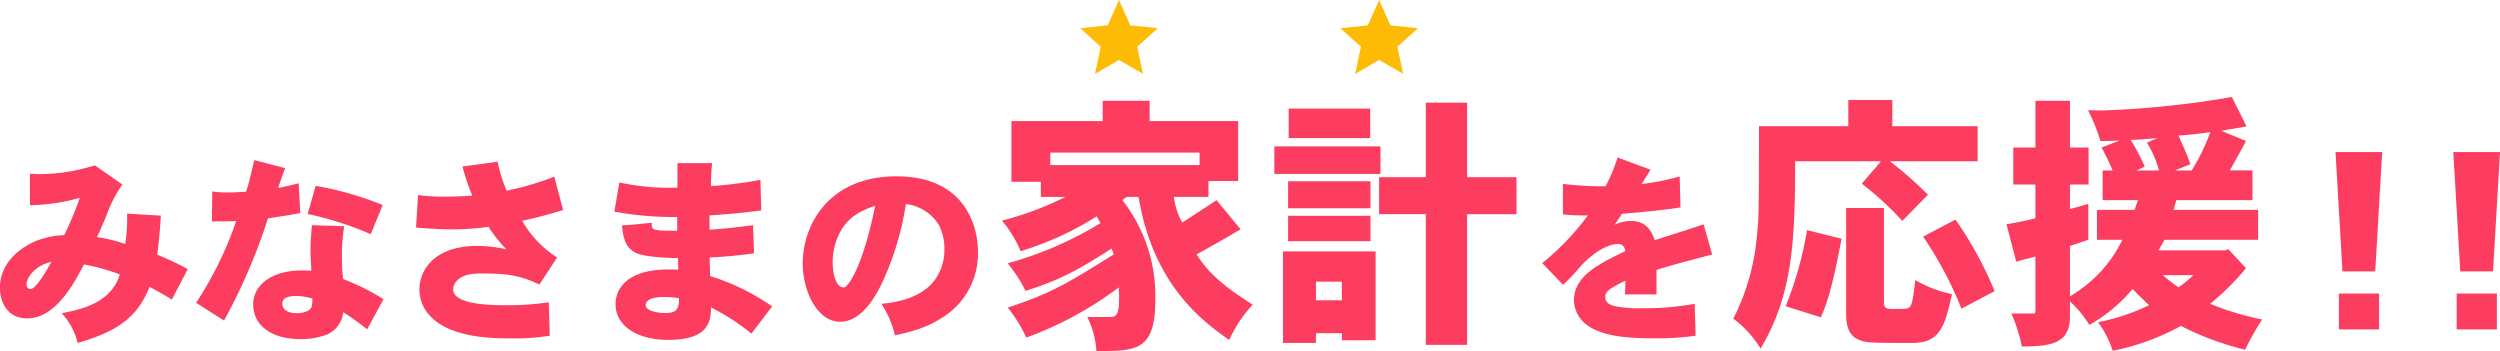 <svg xmlns="http://www.w3.org/2000/svg" width="425.988" height="59.817" viewBox="0 0 425.988 59.817">
  <g id="グループ_27615" data-name="グループ 27615" transform="translate(-441.523 -2844.461)">
    <g id="グループ_27173" data-name="グループ 27173" transform="translate(440.367 2860)">
      <g id="グループ_27611" data-name="グループ 27611">
        <path id="パス_116170" data-name="パス 116170" d="M9.894-10.914C9.418-10.03,7.378-6.29,6.358-6.29c-.408,0-.68-.272-.68-.782C5.678-8.3,7.208-10.336,9.894-10.914ZM6.256-20.57a33.341,33.341,0,0,0,8.5-1.258A60.5,60.5,0,0,1,12.1-15.47a14.4,14.4,0,0,0-4.624.918c-3.468,1.394-6.324,4.216-6.324,7.99,0,3.23,1.8,5.27,4.624,5.27,4.862,0,7.956-5.916,9.69-9.18a34.572,34.572,0,0,1,6.12,1.7c-1.5,4.624-5.916,5.848-9.928,6.6a11.018,11.018,0,0,1,2.72,5.066C22.3.646,24.82-2.278,26.656-6.664c1.258.714,2.516,1.36,3.774,2.176l2.72-5.2a46.807,46.807,0,0,0-5.2-2.448c.272-2.176.442-3.842.612-6.664l-5.746-.34a31.481,31.481,0,0,1-.306,5.168A26.622,26.622,0,0,0,17.68-15.13c.782-1.632,1.224-2.788,1.6-3.638A22.07,22.07,0,0,1,22-24.106L17.306-27.37a31.525,31.525,0,0,1-9.18,1.5c-.476,0-1.122-.034-1.87-.068ZM49.266-3.842C49.266-5.1,51.1-5.1,51.578-5.1a9.207,9.207,0,0,1,2.822.442c-.068,1.394-.1,1.7-.85,2.108a3.966,3.966,0,0,1-1.8.374C50.524-2.176,49.266-2.55,49.266-3.842ZM54.3-17.17c-.17,2.04-.238,3.332-.238,4.658,0,.442.136,2.618.136,3.094-.68-.034-1.224-.034-1.7-.034C47.532-9.452,44.3-7,44.3-3.706c0,3.536,2.992,5.95,8.058,5.95a12.659,12.659,0,0,0,3.706-.51,4.664,4.664,0,0,0,3.57-4.08A43.433,43.433,0,0,1,63.716.578L66.5-4.556A39.164,39.164,0,0,0,59.636-7.99a21,21,0,0,1-.2-2.788A32.128,32.128,0,0,1,59.806-17ZM44.506-28.254c-.544,1.972-.85,3.808-1.428,5.372-.952.068-2.074.136-3.2.136a15.806,15.806,0,0,1-2.55-.17l-.068,5.1c1.7,0,3.638,0,4.148-.068a61.921,61.921,0,0,1-6.834,13.94l4.76,3.026a98.242,98.242,0,0,0,7.48-17.408c1.9-.306,3.74-.544,5.508-.918l-.272-5.066c-1.224.306-2.278.578-3.5.782.34-.986.782-2.278,1.19-3.366Zm9.078,9.18A56.971,56.971,0,0,1,64.328-15.64l2.04-4.964a54.294,54.294,0,0,0-11.424-3.264Zm26.384-8.092A34.978,34.978,0,0,0,81.634-22.2c-1.53.1-2.89.17-5.2.17a32.7,32.7,0,0,1-4.046-.272l-.34,5.542c3.2.238,4.556.306,6.154.306a44.881,44.881,0,0,0,6.188-.442,23.941,23.941,0,0,0,3.06,3.842,22.047,22.047,0,0,0-4.964-.578c-7.378,0-9.86,4.148-9.86,7.446a6.529,6.529,0,0,0,1.6,4.25c3.5,4.046,11.016,4.046,13.77,4.046a37.06,37.06,0,0,0,6.834-.442l-.17-5.712a44.565,44.565,0,0,1-7.31.51c-2.04,0-8.976,0-8.976-2.686,0-.578.408-2.72,4.556-2.72,4.25,0,6.7.2,10.132,1.9l3.026-4.624a17.95,17.95,0,0,1-5.95-6.256c2.346-.476,5.372-1.326,6.97-1.836l-1.5-5.678a47.594,47.594,0,0,1-8.126,2.38,25,25,0,0,1-1.53-4.93Zm36.89,22.44c0,1.972-.51,2.516-2.278,2.516-1.87,0-3.4-.51-3.4-1.326,0-1.054,1.5-1.394,2.958-1.394A15.334,15.334,0,0,1,116.858-4.726Zm-.272-23.018v4.182a40.835,40.835,0,0,1-9.894-.884l-.85,4.964a55.386,55.386,0,0,0,10.71.918v2.346c-.646,0-2.516,0-3.026-.068-1.326-.136-1.326-.408-1.326-1.292-1.53.136-3.4.374-5.066.442.17,1.734.442,3.808,2.448,4.726,1.394.646,5.508.85,7.106.85,0,.646.034,1.258.034,1.972-.68-.034-1.224-.034-1.768-.034-6.426,0-8.908,2.89-8.908,5.916,0,3.74,3.74,6.086,9.01,6.086,7.038,0,7.242-3.4,7.242-5.542a38.716,38.716,0,0,1,6.9,4.454l3.536-4.624A38.8,38.8,0,0,0,122.162-8.5c0-.306-.1-2.652-.068-3.162,2.312-.1,5.508-.408,7.548-.714l-.17-4.794c-4.216.544-5.61.646-7.412.782v-2.448c4.046-.272,6.29-.51,8.806-.85l-.136-5.2a71.038,71.038,0,0,1-8.432,1.054,36.715,36.715,0,0,1,.2-3.91Zm33.694,7.276c-2.21,10.88-4.726,13.906-5.338,13.906-1.462,0-1.9-2.584-1.9-4.318a10.966,10.966,0,0,1,1.088-4.76C145.452-18.36,147.56-19.584,150.28-20.468Zm5.236-.306a7.73,7.73,0,0,1,5.61,3.536,8.922,8.922,0,0,1,.952,4.284,8.646,8.646,0,0,1-1.53,4.964c-.782,1.122-2.958,3.672-9.214,4.216A16.189,16.189,0,0,1,153.646,1.6c4.216-.884,6.29-1.87,7.854-2.89a12.821,12.821,0,0,0,6.29-11.56c0-.816-.034-12.648-13.906-12.648-11.22,0-15.946,7.956-15.946,14.892,0,4.454,2.346,9.894,6.392,9.894,4.386,0,7.038-6.358,7.752-8.024A49.856,49.856,0,0,0,155.516-20.774Zm50.042-8.758v2.116H180.12v-2.116Zm-16.514-8.832v3.45H173.5v10.35h5.014v2.576H182.7a54.941,54.941,0,0,1-10.81,4.048,19.942,19.942,0,0,1,3.174,5.2,52.778,52.778,0,0,0,12.972-5.934c.23.414.414.782.644,1.15a61.977,61.977,0,0,1-15.824,6.854,23.047,23.047,0,0,1,3.036,4.692c5.336-1.656,8.832-3.4,14.674-7.222.138.322.23.644.368,1.012-7.82,4.876-10.626,6.624-18.078,9.062a23.623,23.623,0,0,1,3.174,5.106A60.323,60.323,0,0,0,191.8-6.578c0,.736.046,1.242.046,1.656,0,3.22-.506,3.4-1.7,3.4h-3.726a15.335,15.335,0,0,1,1.564,5.8c6.762,0,10.028,0,10.028-8.694a26.4,26.4,0,0,0-5.612-17.02l.736-.552h2.024c2.53,15.272,11.224,21.39,15.456,24.38a21.854,21.854,0,0,1,4-6.026c-5.98-3.726-7.958-6.072-9.568-8.556,3.082-1.7,4.37-2.438,7.5-4.278l-4.094-4.968c-1.932,1.288-4,2.622-5.842,3.818a11.607,11.607,0,0,1-1.426-4.37h5.888V-24.7h5.06V-34.914H197.048v-3.45Zm36.34,30.82H229.8V-4.37h-4.416ZM219.772-12.7V2.9h5.612V1.242H229.8v1.2h5.75V-12.7Zm24.334-25.346v12.7h-7.958v6.3h7.958V3.22h7.038V-19.044h8.418v-6.3h-8.418v-12.7ZM220.738-37.03v5.014H234.63V-37.03ZM218.3-30.59V-25.9h18.078V-30.59Zm2.346,5.934v4.6h14.03v-4.6Zm0,5.888v4.324h14.03v-4.324Zm46.828-.238a32.432,32.432,0,0,0,4.25.17,43.443,43.443,0,0,1-7.786,8.126L267.508-7c1.7-1.666,2.074-2.142,2.448-2.55,2.346-2.822,5.1-4.42,6.936-4.42a1.189,1.189,0,0,1,1.19,1.224c-4.488,2.176-8.738,4.216-8.738,8.432A5.433,5.433,0,0,0,271.792,0c3.094,2.108,8.3,2.108,11.9,2.108a45.549,45.549,0,0,0,6.392-.442l-.17-5.44a45.811,45.811,0,0,1-8.84.748,19.611,19.611,0,0,1-5.032-.408c-.272-.1-1.36-.408-1.36-1.5,0-1.054,1.054-1.564,3.434-2.788-.034.85,0,1.6-.068,2.346h5.372V-9.554c2.516-.782,3.672-1.088,9.486-2.618l-1.462-5.134c-1.7.544-2.448.816-3.06,1.02-.646.2-1.156.34-1.768.544-.748.238-1.564.51-3.5,1.122-.442-1.19-1.224-3.264-4.012-3.264a6.3,6.3,0,0,0-2.822.646c.442-.68.884-1.292,1.258-1.87,1.768-.136,6.528-.544,9.962-1.088l-.136-5.27a44.788,44.788,0,0,1-6.494,1.292c.578-.884,1.054-1.666,1.53-2.448L276.79-28.7a31.434,31.434,0,0,1-2.04,4.9,54.213,54.213,0,0,1-7.276-.408ZM316.1-38.5v4.462H300.876c0,15.732-.046,15.916-.414,19.32a38.1,38.1,0,0,1-3.956,13.478,17.85,17.85,0,0,1,4.646,5.106c5.382-9.108,5.888-17.894,5.888-31.924h14.628L318.4-24.242a52.386,52.386,0,0,1,6.9,6.348l4.37-4.462a64.546,64.546,0,0,0-6.486-5.7h14.95v-5.98H323.6V-38.5Zm-.368,18.4V-2.76c-.046,2.162.138,4.186,2.024,5.06,1.2.552,1.748.6,9.292.6,4.692-.046,5.474-2.76,6.716-8.326A20.43,20.43,0,0,1,327.51-7.82c-.184,1.472-.414,3.956-.874,4.508-.368.414-.6.414-2.806.414-1.1,0-1.656,0-1.656-1.1V-20.1Zm13.11,4.876a63.292,63.292,0,0,1,6.532,12.282l5.658-2.99a63.468,63.468,0,0,0-6.67-12.19Zm-19.78-1.1A61.586,61.586,0,0,1,305.43-3.358l5.98,1.886c1.2-2.622,2.024-5.474,3.542-13.386ZM359.25-30.406a43.1,43.1,0,0,1,1.886,3.91h-1.7v5.06h6.026l-.6,1.656h-6.394v5.106h4.324a22.319,22.319,0,0,1-8.924,9.614v-8.556c1.058-.368,2.116-.736,3.128-1.058v-6.118c-.966.276-2.116.6-3.128.874V-24.1h3.174v-6.3h-3.174v-7.958H347.98v7.958h-3.772v6.3h3.772v5.75a46.733,46.733,0,0,1-4.922,1.012l1.656,6.394c1.058-.322,2.208-.6,3.266-.874V-2.53c0,.23-.046.414-.368.414h-3.726A28.535,28.535,0,0,1,345.68,3.5c5.382,0,8.188-.69,8.188-5.152v-2.53a19.663,19.663,0,0,1,3.312,4A26.378,26.378,0,0,0,364.54-6.3c.368.414,2.346,2.346,2.806,2.76a35.041,35.041,0,0,1-8.694,2.9,16.267,16.267,0,0,1,2.484,4.876A40.591,40.591,0,0,0,372.774,0a49.562,49.562,0,0,0,10.948,4.048,43,43,0,0,1,2.9-5.152,48.608,48.608,0,0,1-8.878-2.668,41.956,41.956,0,0,0,6.118-6.072l-3.036-3.266-.46.23H368.956l1.012-1.794H385.93V-19.78h-14.4l.46-1.656h12.972V-26.5H381.1c.414-.69,2.346-4.186,2.76-5.014l-4.232-1.748c1.748-.276,3.082-.506,4.324-.736l-2.484-5.014a160.151,160.151,0,0,1-22.218,2.3c-.736,0-1.472-.046-2.3-.046a33.807,33.807,0,0,1,2.116,5.244c.874,0,2.024,0,3.312-.092Zm12.512,3.91,2.622-1.058c-.552-1.656-1.334-3.312-2.024-4.876,1.84-.138,3.588-.322,5.428-.6a35.314,35.314,0,0,1-3.174,6.532Zm-4.784-4.738a18.347,18.347,0,0,1,2.07,4.738h-3.864l1.426-.644a34.576,34.576,0,0,0-2.392-4.554c1.564-.046,3.036-.184,4.554-.322ZM374.89-8.648a20.021,20.021,0,0,1-2.53,2.07,29.473,29.473,0,0,1-2.668-2.07Z" transform="translate(0 40)" fill="#fc3d60"/>
        <path id="パス_116171" data-name="パス 116171" d="M11.07-30.217H3.116L4.3-9.881H9.881ZM3.69-6.109V0h6.847V-6.109Z" transform="translate(396 40.591)" fill="#fc3d60"/>
        <path id="パス_116172" data-name="パス 116172" d="M11.07-30.217H3.116L4.3-9.881H9.881ZM3.69-6.109V0h6.847V-6.109Z" transform="translate(416.074 40.591)" fill="#fc3d60"/>
      </g>
    </g>
    <path id="パス_115275" data-name="パス 115275" d="M558.363,30.6l1.917,4.316,4.7.491-3.512,3.157.985,4.62-4.088-2.365-4.088,2.365.985-4.62-3.512-3.157,4.7-.491Z" transform="translate(73.829 2813.862)" fill="#febb05"/>
    <path id="パス_116168" data-name="パス 116168" d="M558.363,30.6l1.917,4.316,4.7.491-3.512,3.157.985,4.62-4.088-2.365-4.088,2.365.985-4.62-3.512-3.157,4.7-.491Z" transform="translate(118.158 2813.862)" fill="#febb05"/>
  </g>
</svg>
